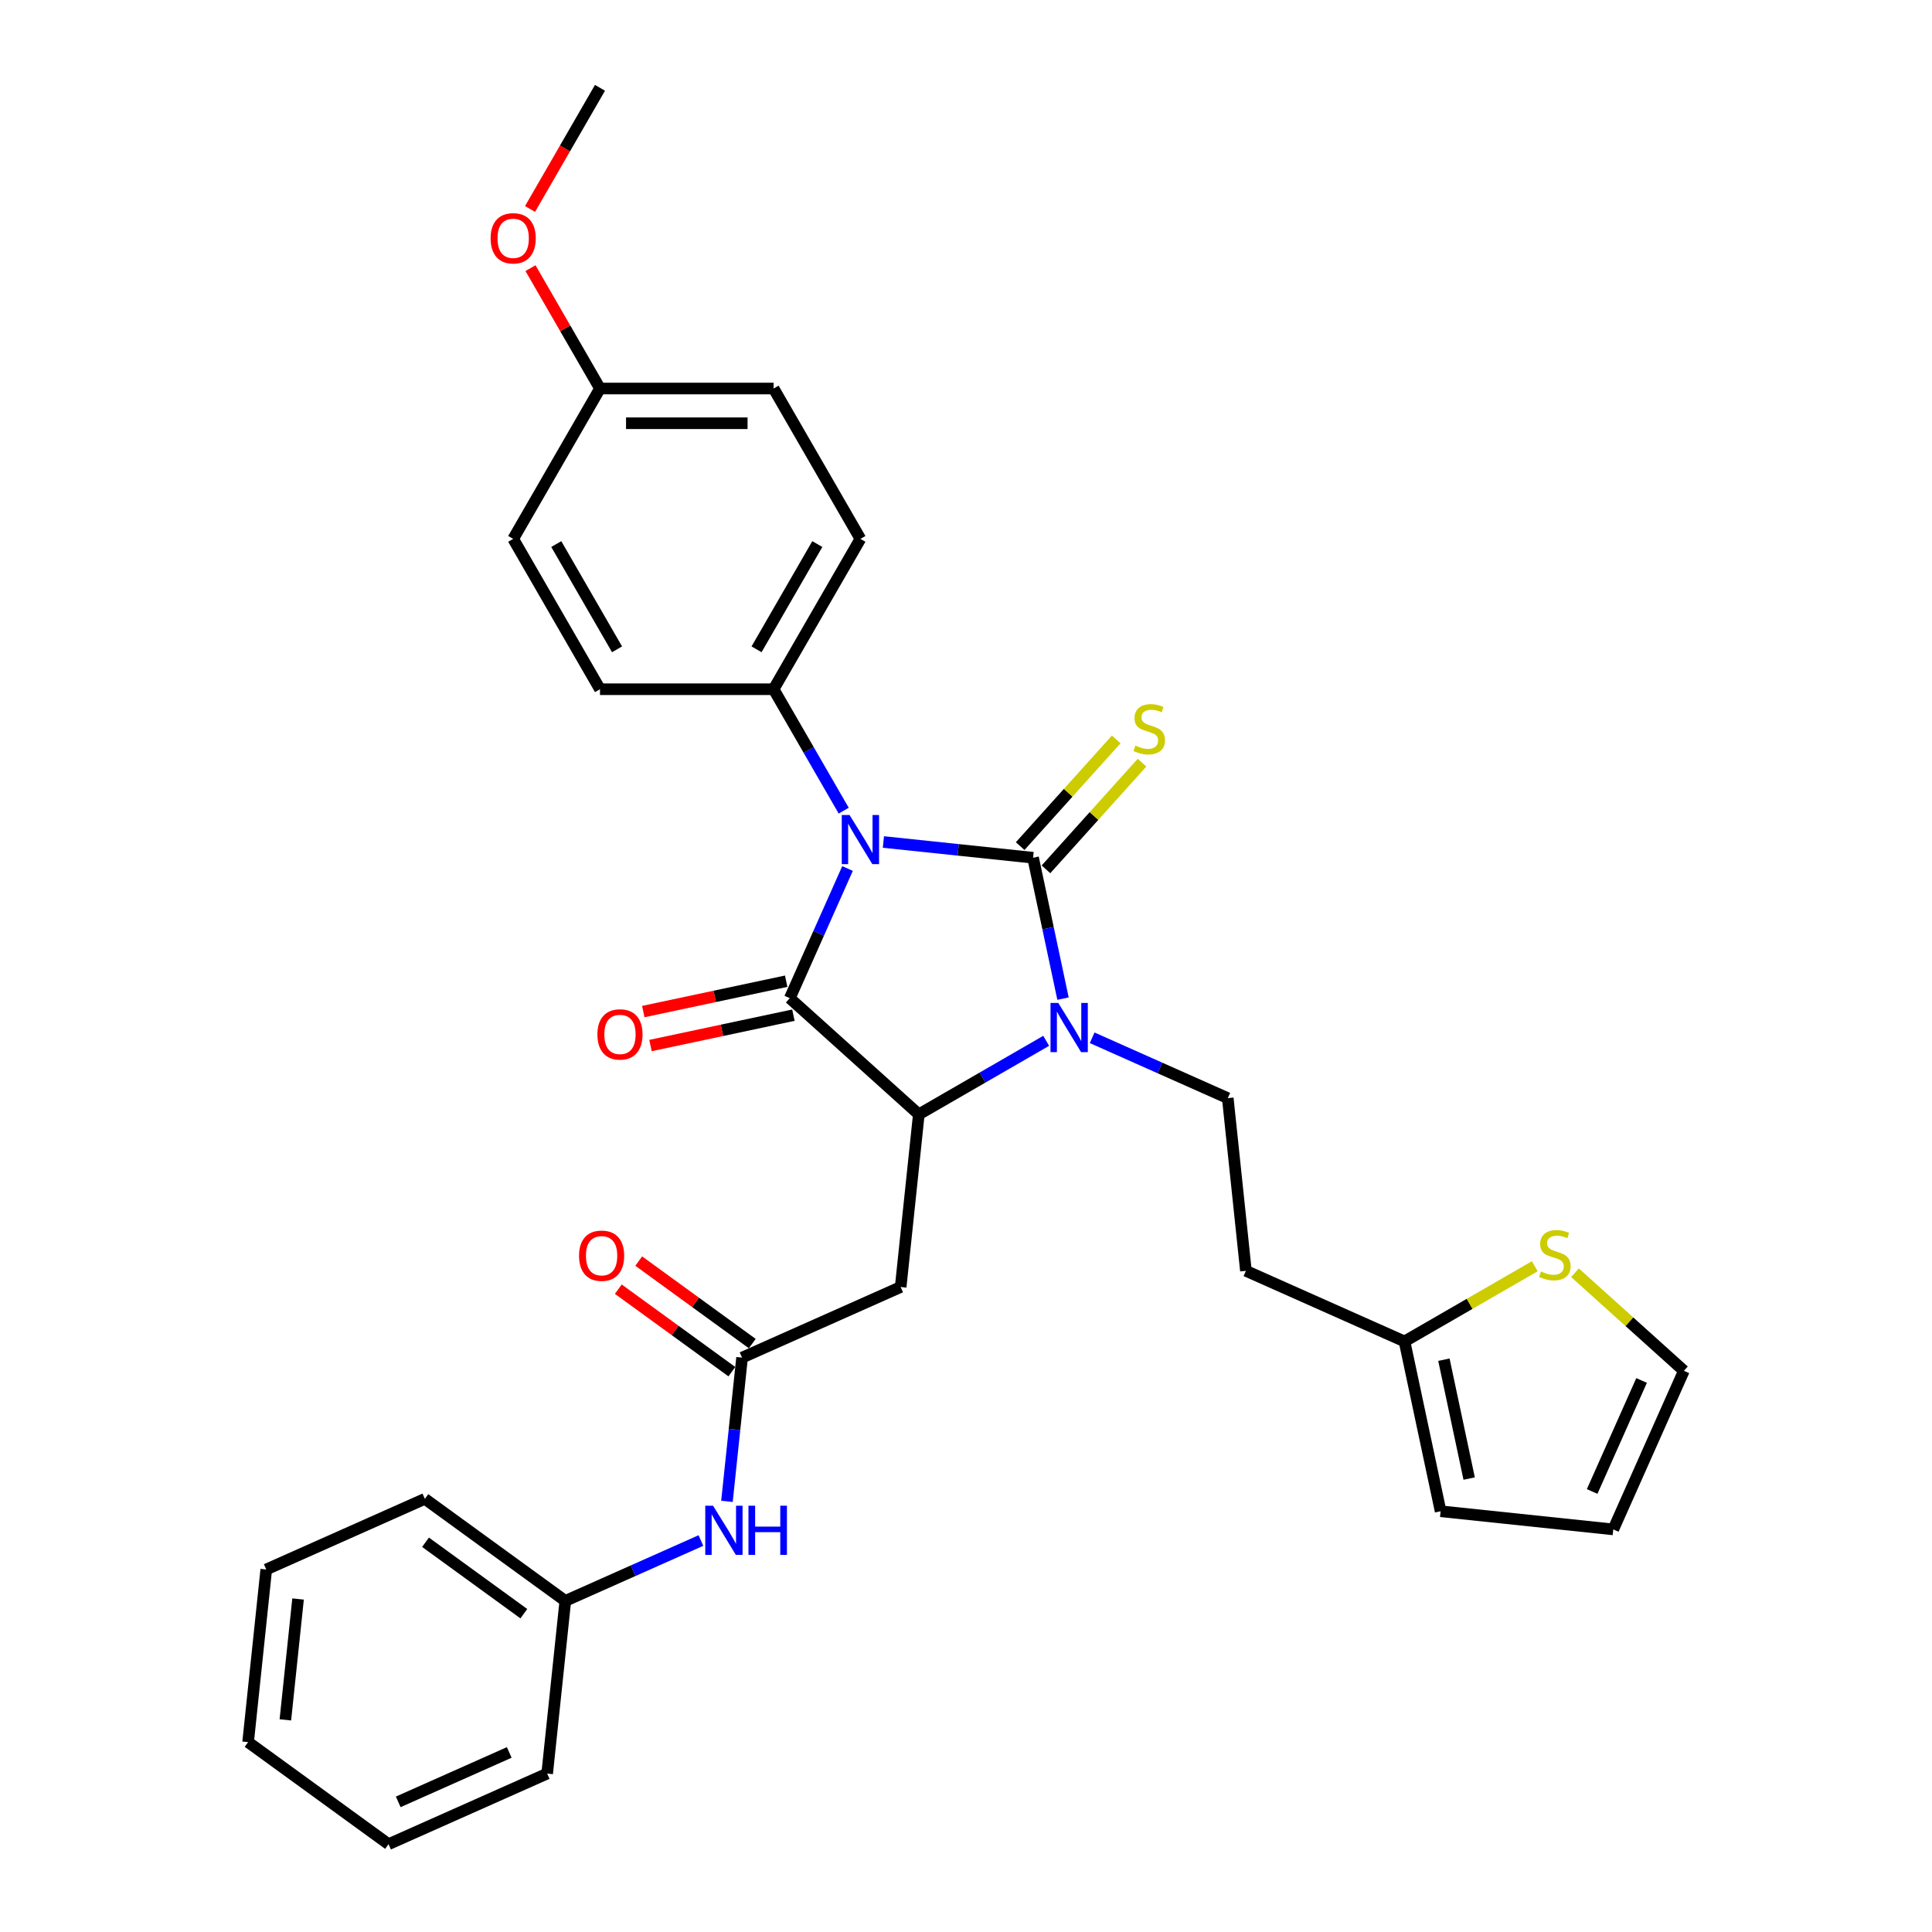 <?xml version='1.0' encoding='iso-8859-1'?>
<svg version='1.1' baseProfile='full'
              xmlns='http://www.w3.org/2000/svg'
                      xmlns:rdkit='http://www.rdkit.org/xml'
                      xmlns:xlink='http://www.w3.org/1999/xlink'
                  xml:space='preserve'
width='1000px' height='1000px' viewBox='0 0 1000 1000'>
<!-- END OF HEADER -->
<rect style='opacity:1.0;fill:#FFFFFF;stroke:none' width='1000' height='1000' x='0' y='0'> </rect>
<path class='bond-0' d='M 457.244,435.817 L 495.98,439.888' style='fill:none;fill-rule:evenodd;stroke:#0000FF;stroke-width:6px;stroke-linecap:butt;stroke-linejoin:miter;stroke-opacity:1' />
<path class='bond-0' d='M 495.98,439.888 L 534.716,443.959' style='fill:none;fill-rule:evenodd;stroke:#000000;stroke-width:6px;stroke-linecap:butt;stroke-linejoin:miter;stroke-opacity:1' />
<path class='bond-1' d='M 438.681,449.537 L 423.739,483.098' style='fill:none;fill-rule:evenodd;stroke:#0000FF;stroke-width:6px;stroke-linecap:butt;stroke-linejoin:miter;stroke-opacity:1' />
<path class='bond-1' d='M 423.739,483.098 L 408.797,516.659' style='fill:none;fill-rule:evenodd;stroke:#000000;stroke-width:6px;stroke-linecap:butt;stroke-linejoin:miter;stroke-opacity:1' />
<path class='bond-7' d='M 436.703,419.595 L 418.559,388.17' style='fill:none;fill-rule:evenodd;stroke:#0000FF;stroke-width:6px;stroke-linecap:butt;stroke-linejoin:miter;stroke-opacity:1' />
<path class='bond-7' d='M 418.559,388.17 L 400.416,356.744' style='fill:none;fill-rule:evenodd;stroke:#000000;stroke-width:6px;stroke-linecap:butt;stroke-linejoin:miter;stroke-opacity:1' />
<path class='bond-2' d='M 534.716,443.959 L 542.466,480.423' style='fill:none;fill-rule:evenodd;stroke:#000000;stroke-width:6px;stroke-linecap:butt;stroke-linejoin:miter;stroke-opacity:1' />
<path class='bond-2' d='M 542.466,480.423 L 550.217,516.886' style='fill:none;fill-rule:evenodd;stroke:#0000FF;stroke-width:6px;stroke-linecap:butt;stroke-linejoin:miter;stroke-opacity:1' />
<path class='bond-8' d='M 541.394,449.972 L 566.255,422.361' style='fill:none;fill-rule:evenodd;stroke:#000000;stroke-width:6px;stroke-linecap:butt;stroke-linejoin:miter;stroke-opacity:1' />
<path class='bond-8' d='M 566.255,422.361 L 591.117,394.749' style='fill:none;fill-rule:evenodd;stroke:#CCCC00;stroke-width:6px;stroke-linecap:butt;stroke-linejoin:miter;stroke-opacity:1' />
<path class='bond-8' d='M 528.038,437.946 L 552.899,410.335' style='fill:none;fill-rule:evenodd;stroke:#000000;stroke-width:6px;stroke-linecap:butt;stroke-linejoin:miter;stroke-opacity:1' />
<path class='bond-8' d='M 552.899,410.335 L 577.761,382.723' style='fill:none;fill-rule:evenodd;stroke:#CCCC00;stroke-width:6px;stroke-linecap:butt;stroke-linejoin:miter;stroke-opacity:1' />
<path class='bond-3' d='M 408.797,516.659 L 475.577,576.788' style='fill:none;fill-rule:evenodd;stroke:#000000;stroke-width:6px;stroke-linecap:butt;stroke-linejoin:miter;stroke-opacity:1' />
<path class='bond-11' d='M 406.928,507.869 L 369.944,515.73' style='fill:none;fill-rule:evenodd;stroke:#000000;stroke-width:6px;stroke-linecap:butt;stroke-linejoin:miter;stroke-opacity:1' />
<path class='bond-11' d='M 369.944,515.73 L 332.959,523.592' style='fill:none;fill-rule:evenodd;stroke:#FF0000;stroke-width:6px;stroke-linecap:butt;stroke-linejoin:miter;stroke-opacity:1' />
<path class='bond-11' d='M 410.665,525.449 L 373.68,533.31' style='fill:none;fill-rule:evenodd;stroke:#000000;stroke-width:6px;stroke-linecap:butt;stroke-linejoin:miter;stroke-opacity:1' />
<path class='bond-11' d='M 373.68,533.31 L 336.696,541.171' style='fill:none;fill-rule:evenodd;stroke:#FF0000;stroke-width:6px;stroke-linecap:butt;stroke-linejoin:miter;stroke-opacity:1' />
<path class='bond-6' d='M 565.297,537.154 L 600.394,552.781' style='fill:none;fill-rule:evenodd;stroke:#0000FF;stroke-width:6px;stroke-linecap:butt;stroke-linejoin:miter;stroke-opacity:1' />
<path class='bond-6' d='M 600.394,552.781 L 635.492,568.407' style='fill:none;fill-rule:evenodd;stroke:#000000;stroke-width:6px;stroke-linecap:butt;stroke-linejoin:miter;stroke-opacity:1' />
<path class='bond-31' d='M 541.501,538.726 L 508.539,557.757' style='fill:none;fill-rule:evenodd;stroke:#0000FF;stroke-width:6px;stroke-linecap:butt;stroke-linejoin:miter;stroke-opacity:1' />
<path class='bond-31' d='M 508.539,557.757 L 475.577,576.788' style='fill:none;fill-rule:evenodd;stroke:#000000;stroke-width:6px;stroke-linecap:butt;stroke-linejoin:miter;stroke-opacity:1' />
<path class='bond-4' d='M 475.577,576.788 L 466.184,666.157' style='fill:none;fill-rule:evenodd;stroke:#000000;stroke-width:6px;stroke-linecap:butt;stroke-linejoin:miter;stroke-opacity:1' />
<path class='bond-5' d='M 466.184,666.157 L 384.091,702.707' style='fill:none;fill-rule:evenodd;stroke:#000000;stroke-width:6px;stroke-linecap:butt;stroke-linejoin:miter;stroke-opacity:1' />
<path class='bond-12' d='M 384.091,702.707 L 380.181,739.906' style='fill:none;fill-rule:evenodd;stroke:#000000;stroke-width:6px;stroke-linecap:butt;stroke-linejoin:miter;stroke-opacity:1' />
<path class='bond-12' d='M 380.181,739.906 L 376.271,777.105' style='fill:none;fill-rule:evenodd;stroke:#0000FF;stroke-width:6px;stroke-linecap:butt;stroke-linejoin:miter;stroke-opacity:1' />
<path class='bond-15' d='M 389.373,695.437 L 359.988,674.087' style='fill:none;fill-rule:evenodd;stroke:#000000;stroke-width:6px;stroke-linecap:butt;stroke-linejoin:miter;stroke-opacity:1' />
<path class='bond-15' d='M 359.988,674.087 L 330.602,652.738' style='fill:none;fill-rule:evenodd;stroke:#FF0000;stroke-width:6px;stroke-linecap:butt;stroke-linejoin:miter;stroke-opacity:1' />
<path class='bond-15' d='M 378.809,709.977 L 349.424,688.627' style='fill:none;fill-rule:evenodd;stroke:#000000;stroke-width:6px;stroke-linecap:butt;stroke-linejoin:miter;stroke-opacity:1' />
<path class='bond-15' d='M 349.424,688.627 L 320.038,667.277' style='fill:none;fill-rule:evenodd;stroke:#FF0000;stroke-width:6px;stroke-linecap:butt;stroke-linejoin:miter;stroke-opacity:1' />
<path class='bond-13' d='M 635.492,568.407 L 644.885,657.776' style='fill:none;fill-rule:evenodd;stroke:#000000;stroke-width:6px;stroke-linecap:butt;stroke-linejoin:miter;stroke-opacity:1' />
<path class='bond-18' d='M 400.416,356.744 L 445.347,278.922' style='fill:none;fill-rule:evenodd;stroke:#000000;stroke-width:6px;stroke-linecap:butt;stroke-linejoin:miter;stroke-opacity:1' />
<path class='bond-18' d='M 391.591,336.084 L 423.042,281.609' style='fill:none;fill-rule:evenodd;stroke:#000000;stroke-width:6px;stroke-linecap:butt;stroke-linejoin:miter;stroke-opacity:1' />
<path class='bond-19' d='M 400.416,356.744 L 310.554,356.744' style='fill:none;fill-rule:evenodd;stroke:#000000;stroke-width:6px;stroke-linecap:butt;stroke-linejoin:miter;stroke-opacity:1' />
<path class='bond-9' d='M 726.977,694.326 L 644.885,657.776' style='fill:none;fill-rule:evenodd;stroke:#000000;stroke-width:6px;stroke-linecap:butt;stroke-linejoin:miter;stroke-opacity:1' />
<path class='bond-10' d='M 726.977,694.326 L 760.685,674.865' style='fill:none;fill-rule:evenodd;stroke:#000000;stroke-width:6px;stroke-linecap:butt;stroke-linejoin:miter;stroke-opacity:1' />
<path class='bond-10' d='M 760.685,674.865 L 794.394,655.403' style='fill:none;fill-rule:evenodd;stroke:#CCCC00;stroke-width:6px;stroke-linecap:butt;stroke-linejoin:miter;stroke-opacity:1' />
<path class='bond-16' d='M 726.977,694.326 L 745.661,782.224' style='fill:none;fill-rule:evenodd;stroke:#000000;stroke-width:6px;stroke-linecap:butt;stroke-linejoin:miter;stroke-opacity:1' />
<path class='bond-16' d='M 747.359,703.774 L 760.438,765.303' style='fill:none;fill-rule:evenodd;stroke:#000000;stroke-width:6px;stroke-linecap:butt;stroke-linejoin:miter;stroke-opacity:1' />
<path class='bond-14' d='M 815.206,658.765 L 843.393,684.145' style='fill:none;fill-rule:evenodd;stroke:#CCCC00;stroke-width:6px;stroke-linecap:butt;stroke-linejoin:miter;stroke-opacity:1' />
<path class='bond-14' d='M 843.393,684.145 L 871.58,709.525' style='fill:none;fill-rule:evenodd;stroke:#000000;stroke-width:6px;stroke-linecap:butt;stroke-linejoin:miter;stroke-opacity:1' />
<path class='bond-20' d='M 362.8,797.373 L 327.703,813' style='fill:none;fill-rule:evenodd;stroke:#0000FF;stroke-width:6px;stroke-linecap:butt;stroke-linejoin:miter;stroke-opacity:1' />
<path class='bond-20' d='M 327.703,813 L 292.605,828.626' style='fill:none;fill-rule:evenodd;stroke:#000000;stroke-width:6px;stroke-linecap:butt;stroke-linejoin:miter;stroke-opacity:1' />
<path class='bond-33' d='M 871.58,709.525 L 835.03,791.617' style='fill:none;fill-rule:evenodd;stroke:#000000;stroke-width:6px;stroke-linecap:butt;stroke-linejoin:miter;stroke-opacity:1' />
<path class='bond-33' d='M 849.679,714.529 L 824.094,771.993' style='fill:none;fill-rule:evenodd;stroke:#000000;stroke-width:6px;stroke-linecap:butt;stroke-linejoin:miter;stroke-opacity:1' />
<path class='bond-17' d='M 745.661,782.224 L 835.03,791.617' style='fill:none;fill-rule:evenodd;stroke:#000000;stroke-width:6px;stroke-linecap:butt;stroke-linejoin:miter;stroke-opacity:1' />
<path class='bond-23' d='M 445.347,278.922 L 400.416,201.099' style='fill:none;fill-rule:evenodd;stroke:#000000;stroke-width:6px;stroke-linecap:butt;stroke-linejoin:miter;stroke-opacity:1' />
<path class='bond-22' d='M 310.554,356.744 L 265.624,278.922' style='fill:none;fill-rule:evenodd;stroke:#000000;stroke-width:6px;stroke-linecap:butt;stroke-linejoin:miter;stroke-opacity:1' />
<path class='bond-22' d='M 319.379,336.084 L 287.928,281.609' style='fill:none;fill-rule:evenodd;stroke:#000000;stroke-width:6px;stroke-linecap:butt;stroke-linejoin:miter;stroke-opacity:1' />
<path class='bond-25' d='M 292.605,828.626 L 219.906,775.807' style='fill:none;fill-rule:evenodd;stroke:#000000;stroke-width:6px;stroke-linecap:butt;stroke-linejoin:miter;stroke-opacity:1' />
<path class='bond-25' d='M 271.137,835.243 L 220.247,798.27' style='fill:none;fill-rule:evenodd;stroke:#000000;stroke-width:6px;stroke-linecap:butt;stroke-linejoin:miter;stroke-opacity:1' />
<path class='bond-26' d='M 292.605,828.626 L 283.212,917.995' style='fill:none;fill-rule:evenodd;stroke:#000000;stroke-width:6px;stroke-linecap:butt;stroke-linejoin:miter;stroke-opacity:1' />
<path class='bond-21' d='M 310.554,201.099 L 265.624,278.922' style='fill:none;fill-rule:evenodd;stroke:#000000;stroke-width:6px;stroke-linecap:butt;stroke-linejoin:miter;stroke-opacity:1' />
<path class='bond-24' d='M 310.554,201.099 L 292.566,169.943' style='fill:none;fill-rule:evenodd;stroke:#000000;stroke-width:6px;stroke-linecap:butt;stroke-linejoin:miter;stroke-opacity:1' />
<path class='bond-24' d='M 292.566,169.943 L 274.578,138.787' style='fill:none;fill-rule:evenodd;stroke:#FF0000;stroke-width:6px;stroke-linecap:butt;stroke-linejoin:miter;stroke-opacity:1' />
<path class='bond-32' d='M 310.554,201.099 L 400.416,201.099' style='fill:none;fill-rule:evenodd;stroke:#000000;stroke-width:6px;stroke-linecap:butt;stroke-linejoin:miter;stroke-opacity:1' />
<path class='bond-32' d='M 324.034,219.072 L 386.937,219.072' style='fill:none;fill-rule:evenodd;stroke:#000000;stroke-width:6px;stroke-linecap:butt;stroke-linejoin:miter;stroke-opacity:1' />
<path class='bond-27' d='M 274.35,108.162 L 292.452,76.808' style='fill:none;fill-rule:evenodd;stroke:#FF0000;stroke-width:6px;stroke-linecap:butt;stroke-linejoin:miter;stroke-opacity:1' />
<path class='bond-27' d='M 292.452,76.808 L 310.554,45.455' style='fill:none;fill-rule:evenodd;stroke:#000000;stroke-width:6px;stroke-linecap:butt;stroke-linejoin:miter;stroke-opacity:1' />
<path class='bond-28' d='M 219.906,775.807 L 137.813,812.357' style='fill:none;fill-rule:evenodd;stroke:#000000;stroke-width:6px;stroke-linecap:butt;stroke-linejoin:miter;stroke-opacity:1' />
<path class='bond-29' d='M 283.212,917.995 L 201.12,954.545' style='fill:none;fill-rule:evenodd;stroke:#000000;stroke-width:6px;stroke-linecap:butt;stroke-linejoin:miter;stroke-opacity:1' />
<path class='bond-29' d='M 263.588,907.059 L 206.124,932.644' style='fill:none;fill-rule:evenodd;stroke:#000000;stroke-width:6px;stroke-linecap:butt;stroke-linejoin:miter;stroke-opacity:1' />
<path class='bond-34' d='M 137.813,812.357 L 128.42,901.726' style='fill:none;fill-rule:evenodd;stroke:#000000;stroke-width:6px;stroke-linecap:butt;stroke-linejoin:miter;stroke-opacity:1' />
<path class='bond-34' d='M 154.278,827.641 L 147.703,890.199' style='fill:none;fill-rule:evenodd;stroke:#000000;stroke-width:6px;stroke-linecap:butt;stroke-linejoin:miter;stroke-opacity:1' />
<path class='bond-30' d='M 201.12,954.545 L 128.42,901.726' style='fill:none;fill-rule:evenodd;stroke:#000000;stroke-width:6px;stroke-linecap:butt;stroke-linejoin:miter;stroke-opacity:1' />
<path  class='atom-0' d='M 439.721 421.842
L 448.06 435.321
Q 448.887 436.651, 450.217 439.059
Q 451.547 441.468, 451.619 441.611
L 451.619 421.842
L 454.998 421.842
L 454.998 447.291
L 451.511 447.291
L 442.561 432.553
Q 441.518 430.828, 440.404 428.851
Q 439.326 426.874, 439.002 426.263
L 439.002 447.291
L 435.695 447.291
L 435.695 421.842
L 439.721 421.842
' fill='#0000FF'/>
<path  class='atom-3' d='M 547.774 519.133
L 556.113 532.612
Q 556.94 533.942, 558.27 536.35
Q 559.599 538.758, 559.671 538.902
L 559.671 519.133
L 563.05 519.133
L 563.05 544.582
L 559.564 544.582
L 550.613 529.844
Q 549.571 528.119, 548.457 526.142
Q 547.378 524.165, 547.055 523.554
L 547.055 544.582
L 543.748 544.582
L 543.748 519.133
L 547.774 519.133
' fill='#0000FF'/>
<path  class='atom-9' d='M 587.656 385.914
Q 587.944 386.022, 589.13 386.525
Q 590.316 387.028, 591.61 387.352
Q 592.94 387.639, 594.234 387.639
Q 596.642 387.639, 598.044 386.489
Q 599.446 385.303, 599.446 383.254
Q 599.446 381.852, 598.727 380.989
Q 598.044 380.127, 596.966 379.659
Q 595.887 379.192, 594.09 378.653
Q 591.826 377.97, 590.46 377.323
Q 589.13 376.676, 588.159 375.31
Q 587.225 373.944, 587.225 371.644
Q 587.225 368.445, 589.381 366.468
Q 591.574 364.491, 595.887 364.491
Q 598.835 364.491, 602.178 365.893
L 601.351 368.66
Q 598.296 367.402, 595.995 367.402
Q 593.515 367.402, 592.149 368.445
Q 590.783 369.451, 590.819 371.212
Q 590.819 372.578, 591.502 373.405
Q 592.221 374.232, 593.227 374.699
Q 594.27 375.166, 595.995 375.705
Q 598.296 376.424, 599.661 377.143
Q 601.027 377.862, 601.998 379.336
Q 603.004 380.774, 603.004 383.254
Q 603.004 386.776, 600.632 388.681
Q 598.296 390.551, 594.378 390.551
Q 592.113 390.551, 590.388 390.047
Q 588.698 389.58, 586.685 388.753
L 587.656 385.914
' fill='#CCCC00'/>
<path  class='atom-11' d='M 797.611 658.13
Q 797.898 658.238, 799.084 658.741
Q 800.271 659.244, 801.565 659.568
Q 802.895 659.855, 804.189 659.855
Q 806.597 659.855, 807.999 658.705
Q 809.401 657.519, 809.401 655.47
Q 809.401 654.068, 808.682 653.206
Q 807.999 652.343, 806.92 651.876
Q 805.842 651.408, 804.045 650.869
Q 801.78 650.186, 800.414 649.539
Q 799.084 648.892, 798.114 647.526
Q 797.179 646.161, 797.179 643.86
Q 797.179 640.661, 799.336 638.684
Q 801.529 636.707, 805.842 636.707
Q 808.789 636.707, 812.132 638.109
L 811.306 640.877
Q 808.25 639.619, 805.95 639.619
Q 803.47 639.619, 802.104 640.661
Q 800.738 641.667, 800.774 643.429
Q 800.774 644.795, 801.457 645.621
Q 802.176 646.448, 803.182 646.915
Q 804.224 647.383, 805.95 647.922
Q 808.25 648.641, 809.616 649.36
Q 810.982 650.078, 811.953 651.552
Q 812.959 652.99, 812.959 655.47
Q 812.959 658.993, 810.587 660.898
Q 808.25 662.767, 804.332 662.767
Q 802.068 662.767, 800.342 662.264
Q 798.653 661.796, 796.64 660.97
L 797.611 658.13
' fill='#CCCC00'/>
<path  class='atom-12' d='M 309.217 535.414
Q 309.217 529.303, 312.236 525.889
Q 315.255 522.474, 320.899 522.474
Q 326.542 522.474, 329.561 525.889
Q 332.581 529.303, 332.581 535.414
Q 332.581 541.596, 329.526 545.119
Q 326.47 548.606, 320.899 548.606
Q 315.291 548.606, 312.236 545.119
Q 309.217 541.632, 309.217 535.414
M 320.899 545.73
Q 324.781 545.73, 326.866 543.142
Q 328.986 540.518, 328.986 535.414
Q 328.986 530.418, 326.866 527.902
Q 324.781 525.349, 320.899 525.349
Q 317.017 525.349, 314.896 527.866
Q 312.811 530.382, 312.811 535.414
Q 312.811 540.554, 314.896 543.142
Q 317.017 545.73, 320.899 545.73
' fill='#FF0000'/>
<path  class='atom-13' d='M 369.073 779.352
L 377.412 792.831
Q 378.239 794.161, 379.568 796.569
Q 380.898 798.978, 380.97 799.121
L 380.97 779.352
L 384.349 779.352
L 384.349 804.801
L 380.862 804.801
L 371.912 790.063
Q 370.87 788.338, 369.756 786.361
Q 368.677 784.384, 368.354 783.773
L 368.354 804.801
L 365.047 804.801
L 365.047 779.352
L 369.073 779.352
' fill='#0000FF'/>
<path  class='atom-13' d='M 387.404 779.352
L 390.855 779.352
L 390.855 790.171
L 403.867 790.171
L 403.867 779.352
L 407.318 779.352
L 407.318 804.801
L 403.867 804.801
L 403.867 793.047
L 390.855 793.047
L 390.855 804.801
L 387.404 804.801
L 387.404 779.352
' fill='#0000FF'/>
<path  class='atom-16' d='M 299.71 649.96
Q 299.71 643.849, 302.729 640.434
Q 305.748 637.02, 311.392 637.02
Q 317.035 637.02, 320.054 640.434
Q 323.074 643.849, 323.074 649.96
Q 323.074 656.142, 320.018 659.665
Q 316.963 663.151, 311.392 663.151
Q 305.784 663.151, 302.729 659.665
Q 299.71 656.178, 299.71 649.96
M 311.392 660.276
Q 315.274 660.276, 317.358 657.688
Q 319.479 655.064, 319.479 649.96
Q 319.479 644.963, 317.358 642.447
Q 315.274 639.895, 311.392 639.895
Q 307.51 639.895, 305.389 642.411
Q 303.304 644.927, 303.304 649.96
Q 303.304 655.1, 305.389 657.688
Q 307.51 660.276, 311.392 660.276
' fill='#FF0000'/>
<path  class='atom-25' d='M 253.942 123.349
Q 253.942 117.238, 256.961 113.823
Q 259.98 110.409, 265.624 110.409
Q 271.267 110.409, 274.286 113.823
Q 277.306 117.238, 277.306 123.349
Q 277.306 129.531, 274.25 133.054
Q 271.195 136.54, 265.624 136.54
Q 260.016 136.54, 256.961 133.054
Q 253.942 129.567, 253.942 123.349
M 265.624 133.665
Q 269.506 133.665, 271.59 131.077
Q 273.711 128.453, 273.711 123.349
Q 273.711 118.352, 271.59 115.836
Q 269.506 113.284, 265.624 113.284
Q 261.742 113.284, 259.621 115.8
Q 257.536 118.317, 257.536 123.349
Q 257.536 128.489, 259.621 131.077
Q 261.742 133.665, 265.624 133.665
' fill='#FF0000'/>
</svg>

